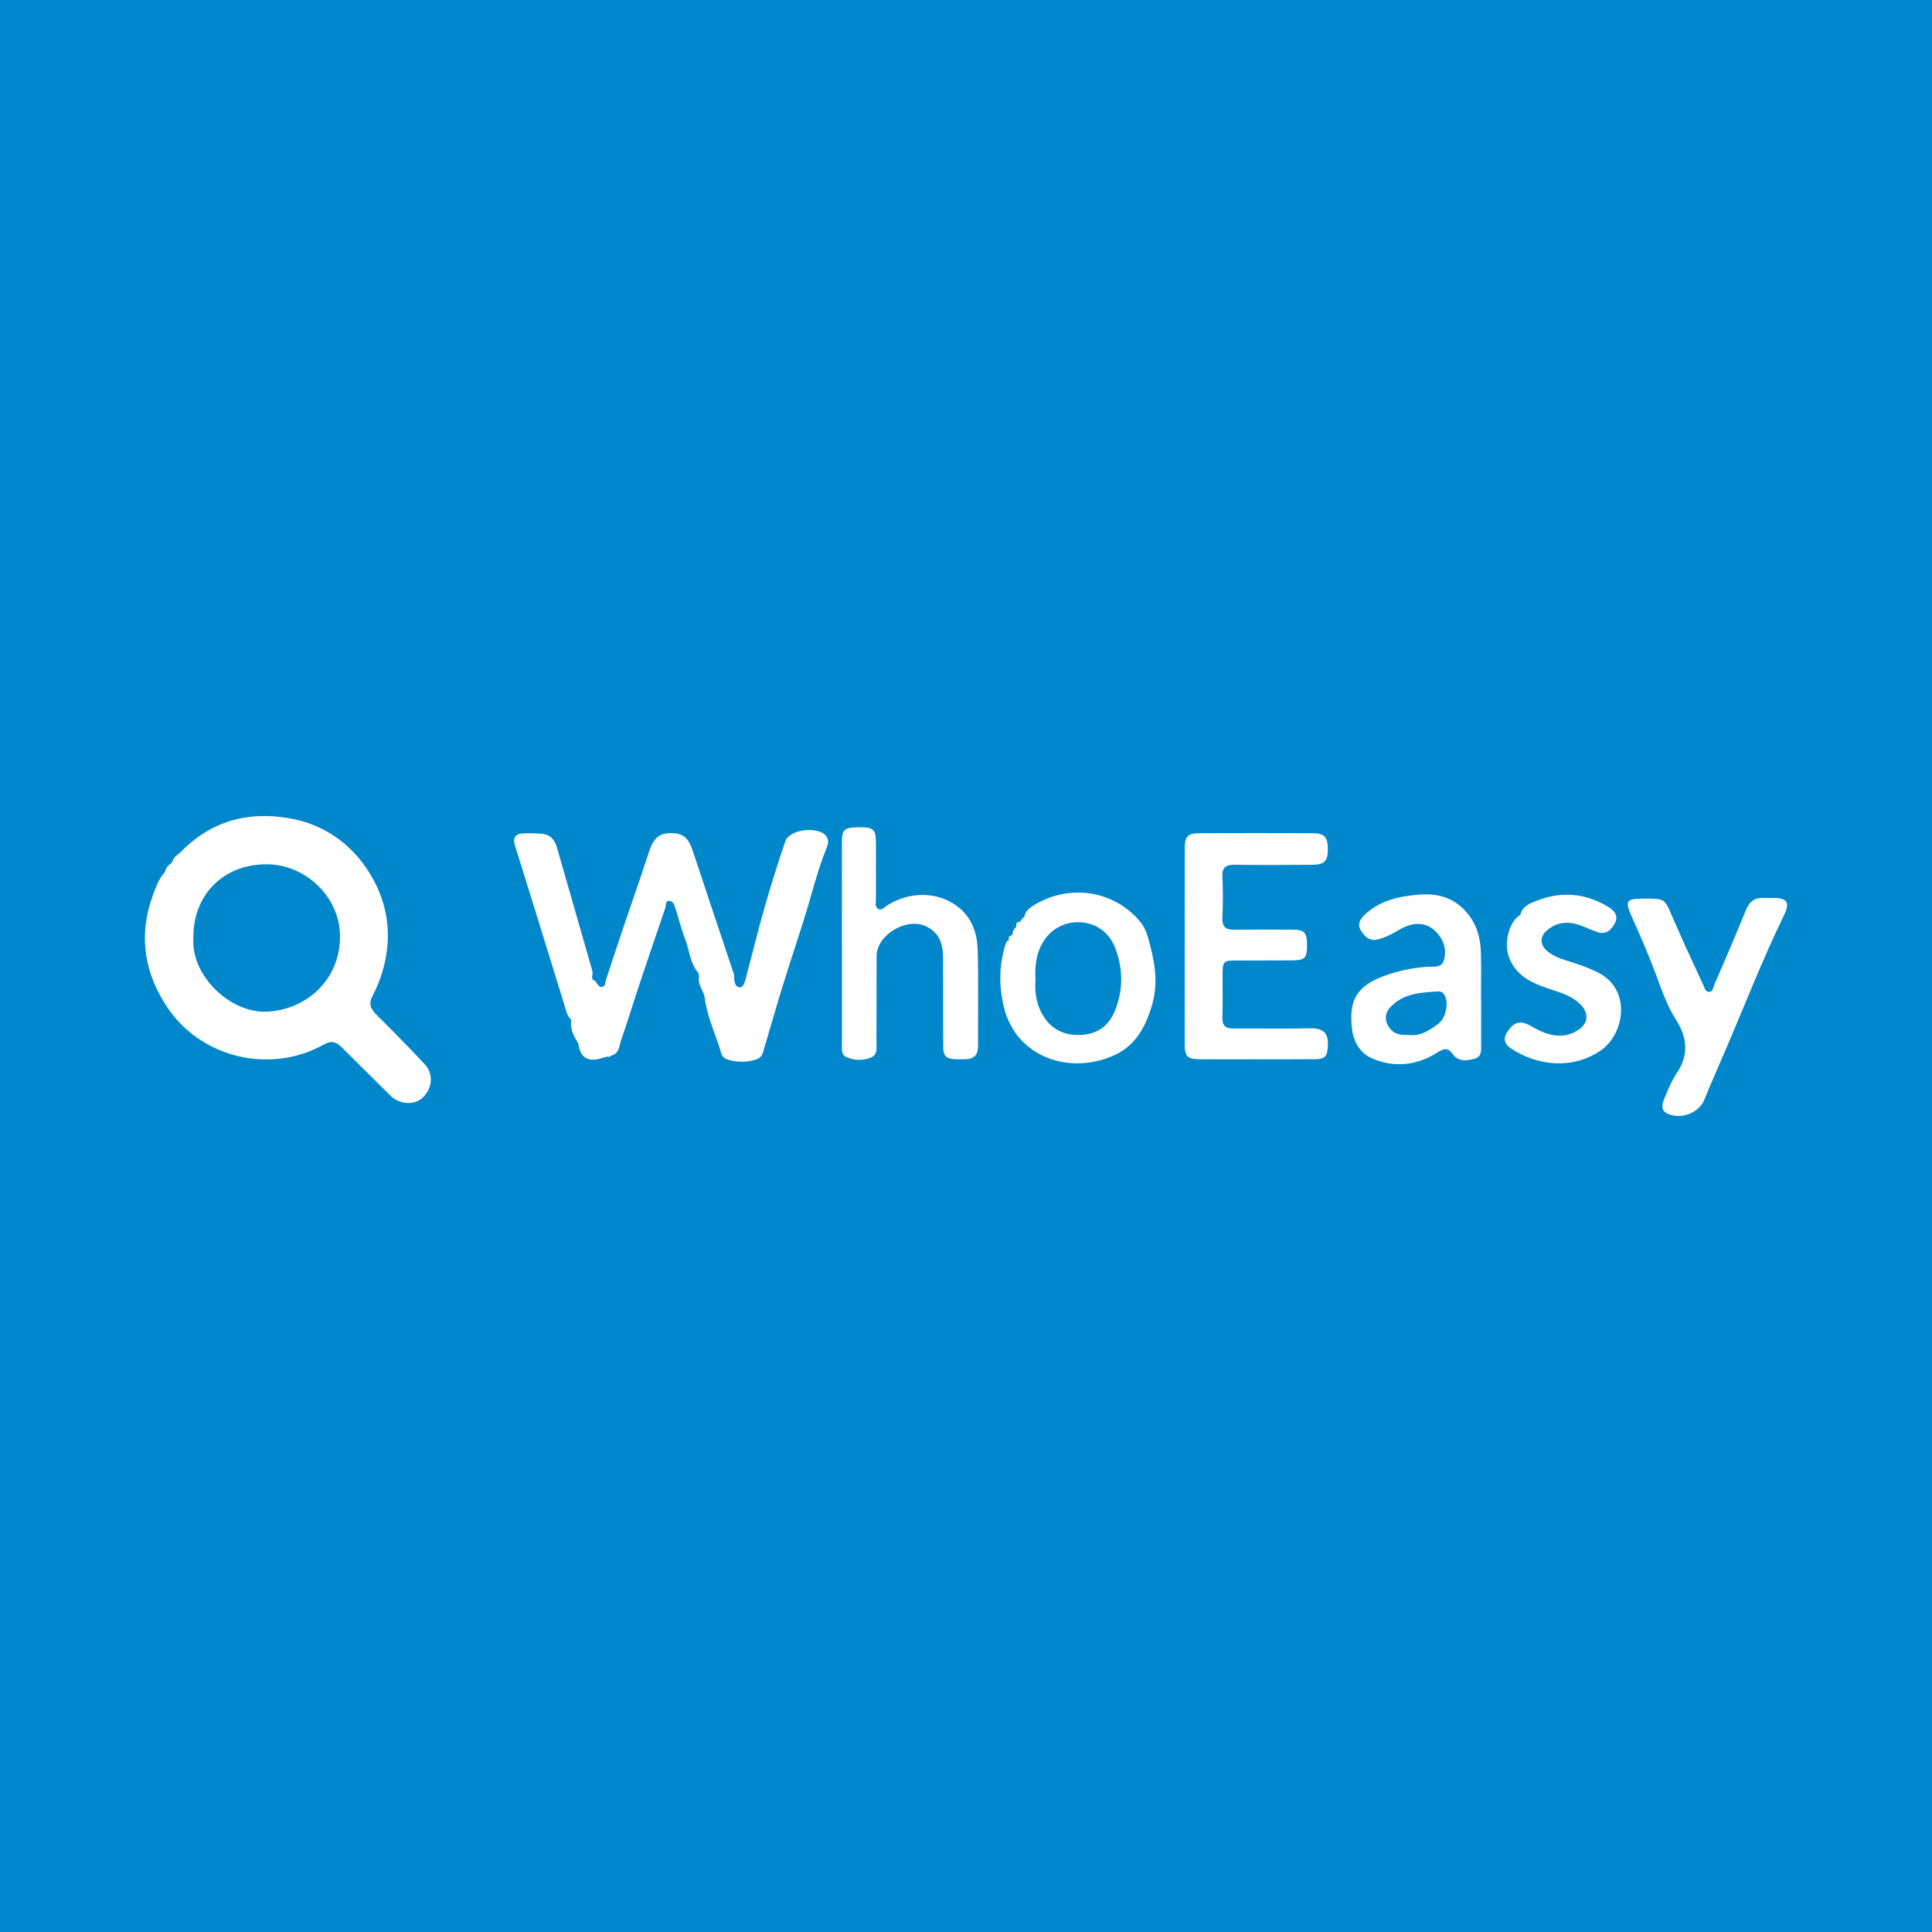 <?xml version="1.0" encoding="utf-8"?>
<!-- Generator: Adobe Illustrator 17.0.0, SVG Export Plug-In . SVG Version: 6.00 Build 0)  -->
<!DOCTYPE svg PUBLIC "-//W3C//DTD SVG 1.1//EN" "http://www.w3.org/Graphics/SVG/1.1/DTD/svg11.dtd">
<svg version="1.1" id="Layer_1" xmlns="http://www.w3.org/2000/svg" xmlns:xlink="http://www.w3.org/1999/xlink" x="0px" y="0px"
	 width="200px" height="200px" viewBox="0 0 200 200" enable-background="new 0 0 200 200" xml:space="preserve">
<rect fill="#0087CB" width="200" height="200"/>
<g>
	<path fill="#FFFFFF" d="M81.3,87.078c-0.797,2.318-1.52,4.663-2.197,7.019c-0.649,2.257-1.19,4.544-1.804,6.812
		c-0.134,0.495-0.273,1.313-0.703,1.296c-0.605-0.024-0.601-0.783-0.603-1.339c0-0.06-0.052-0.119-0.073-0.181
		c-1.399-4.187-2.806-8.371-4.189-12.564c-0.435-1.319-0.947-1.819-2.08-1.872c-1.366-0.063-1.997,0.488-2.455,1.898
		c-0.857,2.645-1.789,5.266-2.679,7.9c-0.607,1.798-1.198,3.602-1.793,5.404c-0.088,0.265-0.01,0.644-0.399,0.705
		c-0.307,0.048-0.449-0.221-0.59-0.444c-0.068-0.108-0.141-0.204-0.253-0.241c-0.038-0.012-0.08-0.018-0.128-0.016
		c-0.023-0.124-0.046-0.248-0.069-0.372c0.09-0.222,0.075-0.439,0.009-0.669c-1.225-4.261-2.439-8.526-3.67-12.785
		c-0.218-0.754-0.728-1.252-1.537-1.319c-0.65-0.054-1.308-0.063-1.96-0.036c-0.762,0.031-1.058,0.457-0.831,1.192
		c0.78,2.529,1.571,5.055,2.354,7.583c0.898,2.899,1.786,5.801,2.69,8.698c0.201,0.645,0.296,1.342,0.81,1.852l0,0.002
		c-0.115,0.584,0.019,1.093,0.246,1.575c0.091,0.193,0.196,0.381,0.306,0.568c0.055,0.093,0.111,0.187,0.168,0.28
		c-0.004,0.029-0.005,0.058-0.001,0.087s0.012,0.056,0.025,0.083c0.102,0.608,0.328,1.032,0.675,1.272
		c0.112,0.077,0.236,0.135,0.372,0.174c0.41,0.116,0.931,0.06,1.562-0.169c0.134-0.034,0.268-0.068,0.401-0.102
		c0.04,0.041,0.078,0.06,0.115,0.056c0.018-0.002,0.036-0.009,0.054-0.021c0.017-0.012,0.035-0.03,0.051-0.052
		c0.035-0.001,0.067-0.008,0.095-0.023c0.028-0.014,0.053-0.035,0.075-0.062c0.838-0.228,0.809-1.031,1.019-1.631
		c0.648-1.855,1.215-3.738,1.836-5.602c0.89-2.671,1.798-5.336,2.709-8c0.097-0.285-0.007-0.773,0.417-0.782
		c0.329-0.007,0.521,0.375,0.623,0.692c0.359,1.122,0.639,2.273,1.063,3.369c0.11,0.284,0.195,0.579,0.273,0.876
		c0.059,0.223,0.115,0.447,0.175,0.669c0.02,0.074,0.041,0.148,0.062,0.222c0.027,0.092,0.056,0.184,0.086,0.275
		c0.035,0.106,0.073,0.211,0.115,0.315c0.051,0.127,0.108,0.252,0.172,0.375c0.031,0.06,0.064,0.119,0.098,0.177
		c0.103,0.173,0.221,0.34,0.362,0.497c0.023,0.115,0.047,0.229,0.07,0.344c-0.203,0.845,0.479,1.462,0.577,2.223
		c0.262,2.03,1.168,3.865,1.733,5.802c0.103,0.353,0.407,0.526,0.719,0.62c0.932,0.279,1.876,0.273,2.807-0.011
		c0.355-0.108,0.652-0.338,0.763-0.713c0.567-1.909,1.115-3.823,1.687-5.731c0.374-1.247,0.773-2.487,1.168-3.727
		c0.574-1.806,1.182-3.601,1.724-5.416c0.634-2.123,1.172-4.275,2.018-6.331c0.166-0.404,0.249-0.835-0.034-1.22
		C84.757,85.499,81.73,85.828,81.3,87.078z"/>
	<path fill="#FFFFFF" d="M183.552,92.95c-0.295-0.003-0.592,0.018-0.886,0c-0.974-0.061-1.558,0.327-1.939,1.281
		c-1.042,2.612-2.182,5.185-3.289,7.771c-0.11,0.257-0.111,0.647-0.476,0.675c-0.422,0.032-0.494-0.388-0.621-0.664
		c-1.094-2.38-2.209-4.751-3.24-7.158c-0.52-1.214-0.686-1.624-1.35-1.762c-0.121-0.025-0.258-0.041-0.417-0.052
		c-0.238-0.016-0.525-0.018-0.877-0.019c-0.164,0-0.328-0.002-0.492,0c-1.605,0.022-1.743,0.282-1.113,1.713
		c0.869,1.974,1.746,3.942,2.505,5.967c0.614,1.639,1.166,3.325,2.12,4.827c1.141,1.796,1.409,3.599,0.139,5.497
		c-0.558,0.834-0.953,1.788-1.335,2.723c-0.218,0.533-0.391,1.198,0.338,1.539c1.361,0.639,3.244-0.056,3.807-1.433
		c0.743-1.816,1.532-3.61,2.305-5.412c1.96-4.567,3.758-9.203,5.937-13.675C185.327,93.414,185.031,92.965,183.552,92.95z"/>
	<path fill="#FFFFFF" d="M38.925,105.001c-0.6-0.595-0.761-1.173-0.356-1.923c0.422-0.779,0.75-1.599,1.006-2.451
		c1.15-3.824,0.563-7.485-1.613-10.702c-1.877-2.775-4.607-4.632-8.026-5.223c-0.552-0.095-1.094-0.161-1.626-0.197
		c-0.466-0.031-0.925-0.04-1.377-0.025c-3.161,0.103-5.96,1.347-8.356,3.85c0,0,0,0,0,0c-0.295,0.222-0.601,0.435-0.705,0.822
		c0,0,0,0,0,0c-0.056,0.079-0.112,0.158-0.169,0.237c-0.342,0.216-0.558,0.521-0.65,0.915c-0.642,0.694-0.934,1.572-1.247,2.43
		c-1.524,4.182-0.837,8.132,1.622,11.7c3.548,5.146,10.656,6.76,16.114,3.683c0.806-0.454,1.305-0.228,1.857,0.323
		c1.669,1.668,3.347,3.326,5.023,4.987c0.914,0.905,2.433,1.016,3.285,0.243c1.059-0.961,1.219-2.471,0.25-3.51
		C42.321,108.401,40.63,106.693,38.925,105.001z M27.627,104.727c-3.743,0.173-7.868-3.662-7.608-7.64
		c-0.058-4.33,2.981-7.616,7.579-7.616c3.993-0.001,7.561,3.328,7.599,7.391C35.24,101.449,31.689,104.539,27.627,104.727z"/>
	<path fill="#FFFFFF" d="M135.58,106.449c-2.623,0.065-5.249,0.003-7.874,0.02c-0.808,0.005-1.197-0.254-1.164-1.145
		c0.057-1.54,0.008-3.083,0.018-4.625c0.007-1.144,0.147-1.269,1.335-1.271c1.969-0.004,3.937,0.008,5.906-0.01
		c1.299-0.012,1.509-0.254,1.5-1.594c-0.008-1.313-0.257-1.581-1.533-1.587c-2.001-0.009-4.003-0.02-6.004,0.005
		c-0.86,0.011-1.259-0.286-1.221-1.209c0.057-1.409,0.077-2.824-0.002-4.231c-0.058-1.034,0.369-1.297,1.317-1.283
		c2.657,0.039,5.315,0.023,7.972,0.003c1.269-0.009,1.621-0.372,1.628-1.555c0.008-1.301-0.338-1.709-1.578-1.714
		c-3.871-0.016-7.743-0.017-11.614-0.001c-1.35,0.006-1.618,0.291-1.622,1.63c-0.01,3.346-0.003,6.693-0.003,10.04
		c-0.001,0-0.002,0-0.003,0c0,3.346-0.001,6.693,0.001,10.04c0.001,1.456,0.232,1.69,1.73,1.697c1.968,0.01,3.937,0.003,5.906,0.001
		c1.936-0.002,3.871,0.002,5.807-0.013c0.569-0.004,1.206-0.055,1.31-0.764C137.613,107.365,137.432,106.403,135.58,106.449z"/>
	<path fill="#FFFFFF" d="M101.203,98.241c-0.055-1.734-0.659-3.365-2.149-4.454c-2.077-1.517-4.903-1.512-7.219-0.06
		c-0.29,0.182-0.56,0.584-0.947,0.344c-0.355-0.22-0.208-0.66-0.21-1.004c-0.011-1.935,0.006-3.871-0.001-5.806
		c-0.005-1.381-0.244-1.614-1.598-1.62c-1.684-0.007-1.919,0.175-1.922,1.581c-0.008,3.477-0.003,6.954-0.003,10.431
		c0.001,0,0.003,0,0.004,0c0,3.51-0.001,7.02,0.001,10.53c0,0.457-0.075,0.998,0.421,1.227c0.833,0.383,1.737,0.409,2.581,0.067
		c0.736-0.299,0.562-1.052,0.567-1.646c0.024-2.952,0.007-5.904,0.017-8.857c0.008-2.166,3.023-4,5.038-3.116
		c1.514,0.664,1.843,1.916,1.846,3.373c0.005,3.018-0.003,6.036,0.011,9.054c0.005,1.059,0.286,1.324,1.344,1.369
		c0.295,0.012,0.59-0.001,0.886-0.001c0.915-0.001,1.384-0.403,1.377-1.374C101.226,104.932,101.309,101.583,101.203,98.241z"/>
	<path fill="#FFFFFF" d="M165.677,100.814c-0.768-0.433-1.601-0.741-2.439-1.035c-1.073-0.377-2.232-0.582-3.125-1.372
		c-0.653-0.578-0.715-1.37-0.099-1.969c0.519-0.504,1.114-0.824,1.902-0.898c1.307-0.123,2.328,0.586,3.467,0.954
		c0.858,0.277,1.378-0.183,1.758-0.862c0.405-0.724,0.088-1.277-0.529-1.668c-2.381-1.505-4.92-1.745-7.523-0.725
		c-0.672,0.263-1.501,0.551-1.696,1.463l-0.026,0.024c-0.605,0.327-1.062,1.15-1.262,2.068c-0.044,0.204-0.076,0.413-0.094,0.622
		c-0.018,0.209-0.022,0.419-0.011,0.624c0.016,0.308,0.067,0.607,0.155,0.882c0.61,1.905,2.138,2.715,3.862,3.322
		c1.286,0.453,2.652,0.739,3.65,1.796c0.794,0.84,0.764,1.832-0.175,2.503c-1.317,0.942-2.713,0.789-4.102,0.159
		c-0.507-0.23-0.968-0.575-1.488-0.756c-0.934-0.325-1.485,0.275-1.921,0.973c-0.412,0.66-0.158,1.225,0.426,1.611
		c2.679,1.773,6.299,2.246,9.257,0.243C168.209,107.049,168.816,102.582,165.677,100.814z"/>
	<path fill="#FFFFFF" d="M153.327,103.406c-0.005,0-0.009,0-0.014,0c0-1.608,0.039-3.216-0.011-4.822
		c-0.048-1.537-0.459-2.971-1.501-4.167c-1.318-1.513-3.002-1.967-4.943-1.803c-2.083,0.175-4.049,0.612-5.624,2.116
		c-0.5,0.478-0.737,1.027-0.317,1.659c0.41,0.618,0.873,1.075,1.769,0.845c0.746-0.192,1.382-0.526,2.028-0.913
		c1.838-1.102,3.343-0.854,4.39,0.692c0.531,0.785,0.621,1.73,0.315,2.535c-0.253,0.665-1.122,0.495-1.766,0.541
		c-1.535,0.11-3.009,0.435-4.464,0.974c-3.141,1.165-3.489,2.969-3.242,5.383c0.138,1.35,0.841,2.583,2.096,3.122
		c2.303,0.988,4.616,0.738,6.75-0.607c0.642-0.404,1.076-0.589,1.606,0.174c0.555,0.798,1.46,0.675,2.256,0.461
		c0.79-0.213,0.67-0.943,0.671-1.562C153.328,106.49,153.327,104.948,153.327,103.406z M148.861,106.005
		c-0.865,0.643-1.783,1.245-2.846,1.142c-0.867,0.005-1.607,0.009-2.147-0.694c-0.52-0.678-0.564-1.492,0.013-2.135
		c1.358-1.513,3.223-1.573,5.051-1.689c0.33-0.021,0.589,0.262,0.708,0.599C149.944,104.092,149.623,105.44,148.861,106.005z"/>
	<path fill="#FFFFFF" d="M118.011,95.392c-2.754-3.291-7.435-3.918-11.082-1.624c-0.337,0.212-0.627,0.464-0.789,0.812
		c-0.054,0.116-0.094,0.243-0.116,0.383l0,0.003c-0.07-0.003-0.121,0.013-0.153,0.046c-0.032,0.033-0.045,0.085-0.038,0.155
		l-0.001,0.002c-0.073,0.001-0.123,0.02-0.15,0.056s-0.029,0.089-0.008,0.159c0,0-0.009,0.018-0.009,0.018
		c-0.267,0.001-0.43,0.091-0.466,0.291c-0.012,0.067-0.009,0.146,0.008,0.238c-0.021,0.015-0.037,0.033-0.049,0.053
		c-0.012,0.02-0.019,0.043-0.021,0.069c-0.071,0.012-0.119,0.038-0.145,0.078c-0.026,0.041-0.029,0.095-0.01,0.164l0,0l0.005,0.004
		c0.012,0.009,0.048,0.037,0.048,0.037l-0.056-0.038c-0.034,0.009-0.062,0.021-0.084,0.036c-0.041,0.028-0.059,0.067-0.058,0.114
		c0,0.004-0.002,0.006-0.002,0.01c0.002,0.027,0.01,0.056,0.025,0.088c-0.04,0.096-0.08,0.191-0.119,0.287
		c-0.187,0.032-0.295,0.109-0.322,0.232c-0.016,0.073-0.003,0.163,0.038,0.27c0,0-0.001,0.002-0.001,0.002
		c-0.276,0.06-0.323,0.292-0.391,0.512c-0.651,2.112-0.666,4.2-0.149,6.376c1.244,5.243,6.854,7.102,11.438,5.01
		c2.18-0.995,3.232-2.881,3.909-5.215c0.718-2.471,0.206-4.697-0.424-6.986C118.681,96.453,118.396,95.852,118.011,95.392z
		 M115.368,104.742c-0.664,1.58-1.919,2.362-3.619,2.396c-1.711,0.035-3.021-0.649-3.877-2.186c-0.635-1.14-0.765-2.351-0.678-3.545
		c-0.069-1.225,0.027-2.347,0.532-3.424c0.762-1.626,2.29-2.592,4.085-2.513c1.703,0.075,3.065,1.098,3.678,2.77
		C116.288,100.423,116.268,102.602,115.368,104.742z"/>
</g>
</svg>
